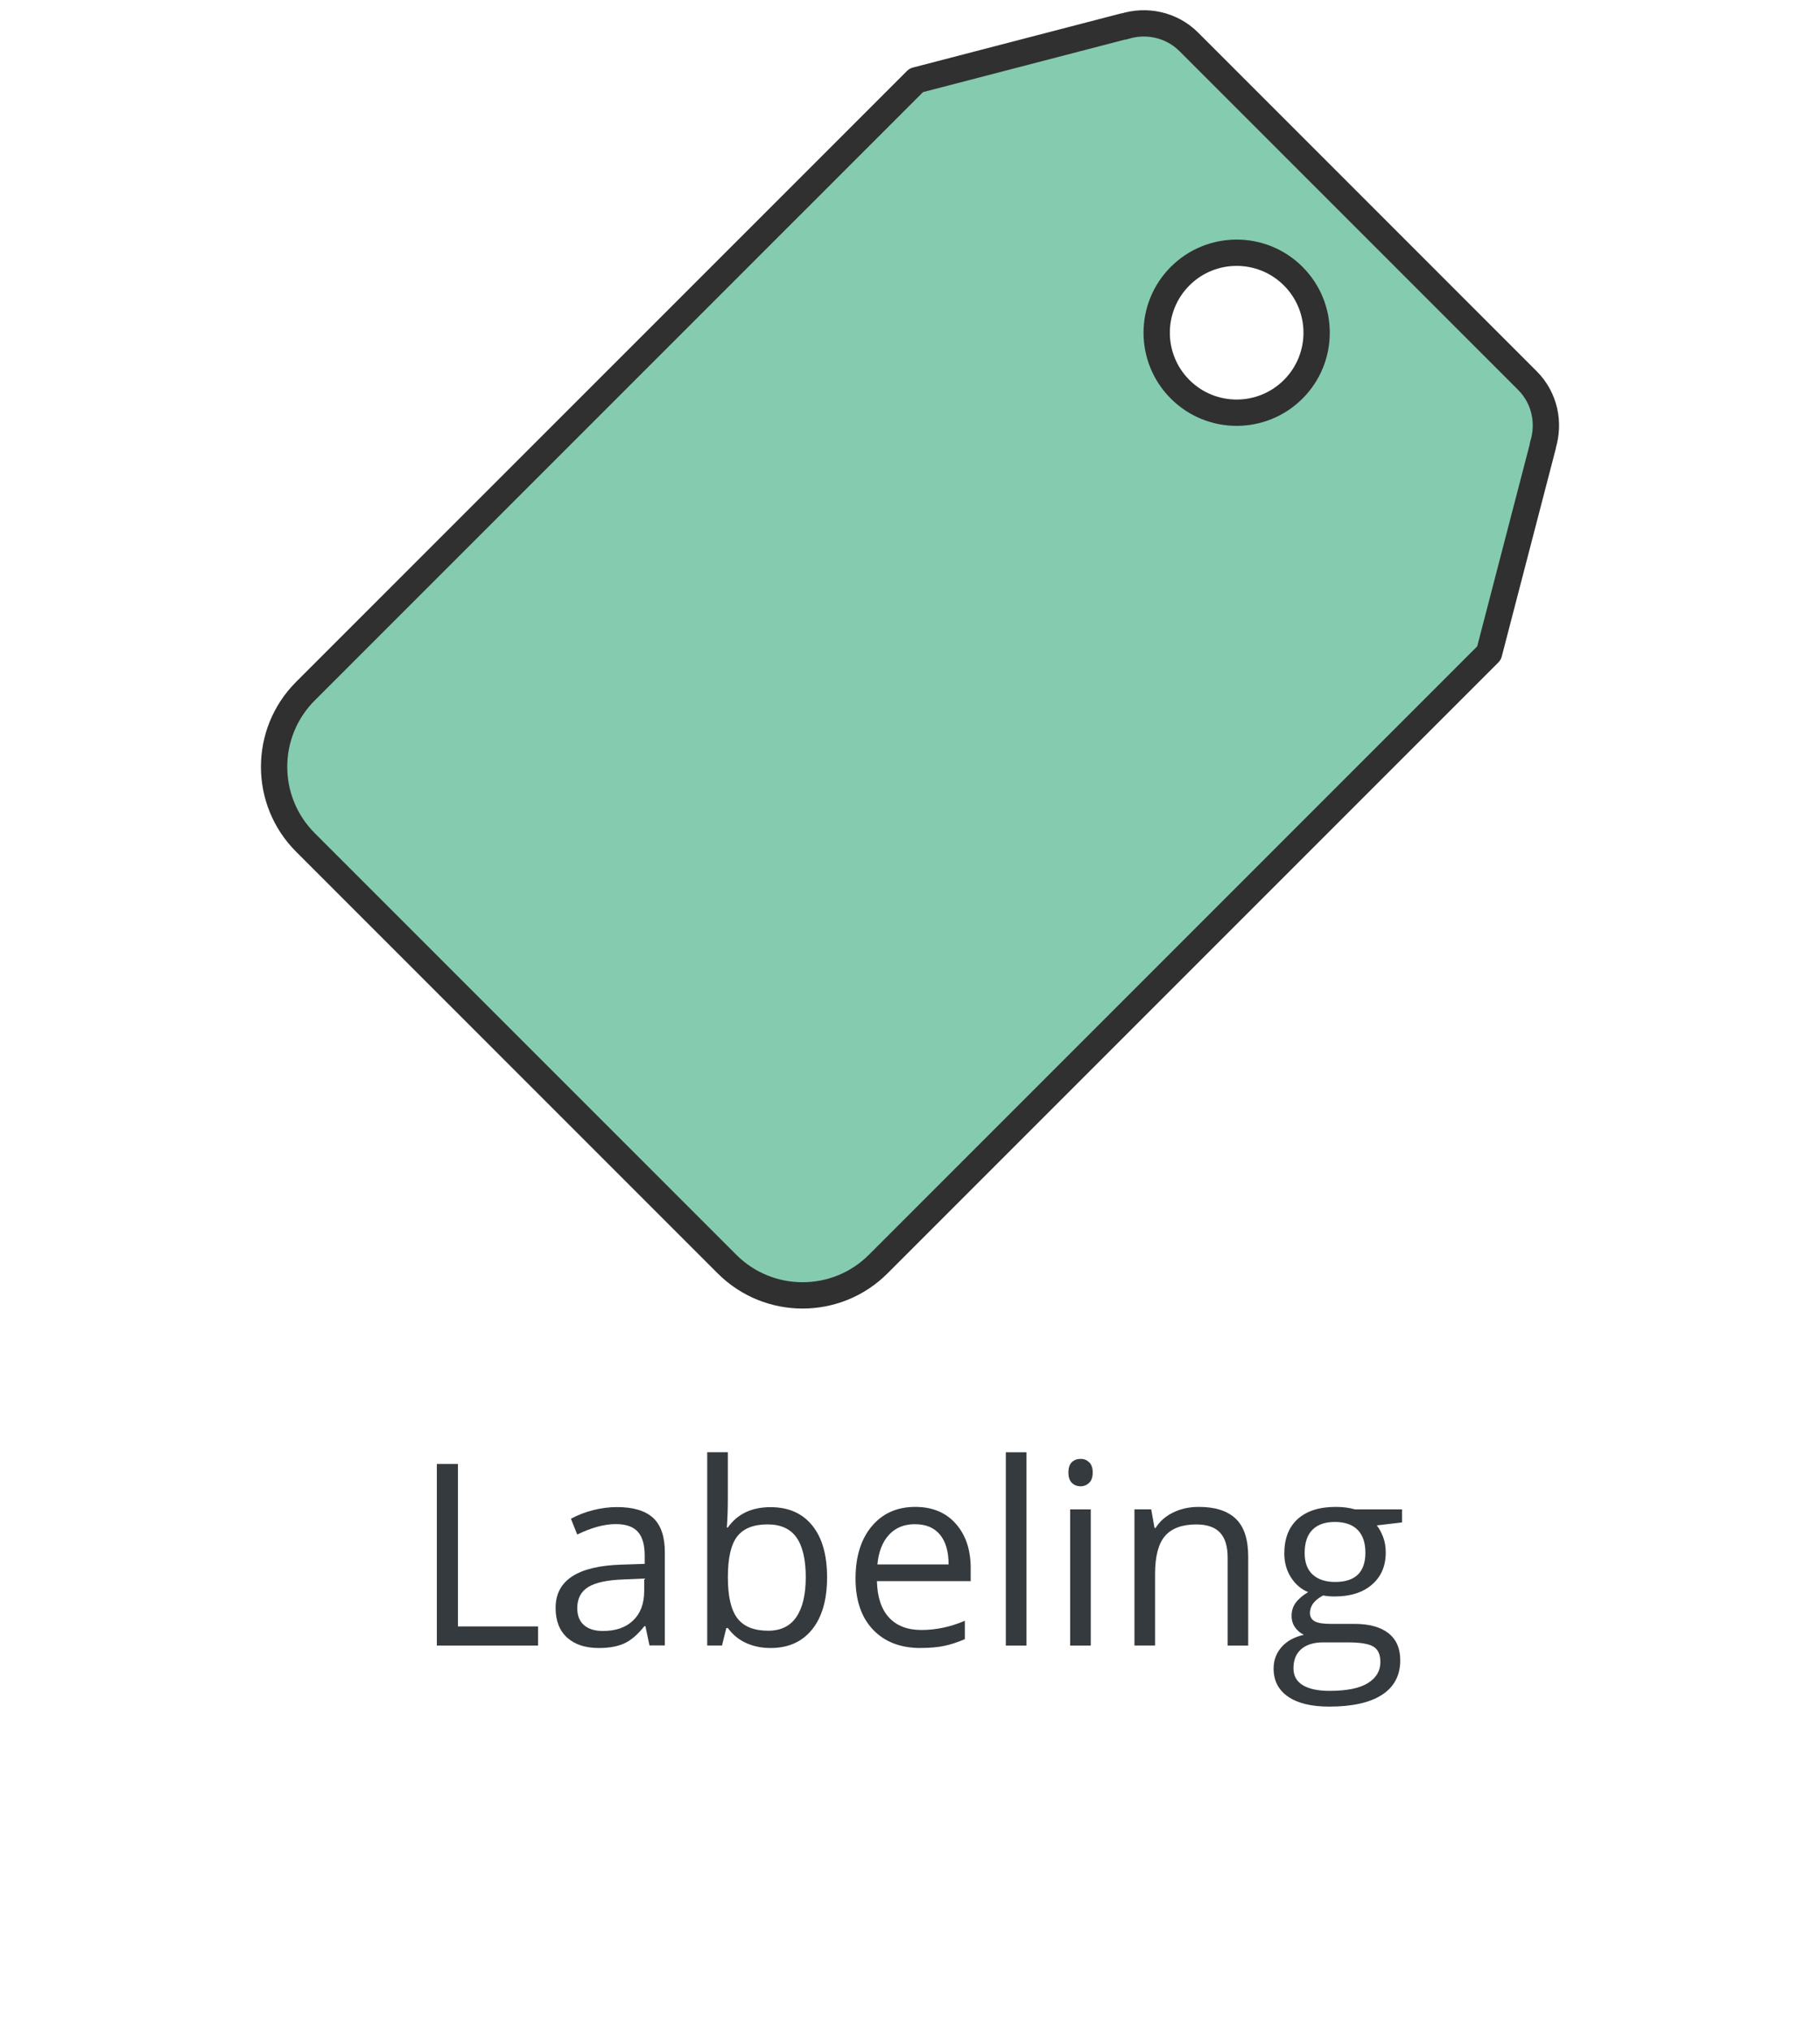 <?xml version="1.0" encoding="UTF-8"?><svg xmlns="http://www.w3.org/2000/svg" width="415" height="462.88" viewBox="0 0 415 462.88"><defs><style>.cls-1{fill:#85cbb0;stroke:#303030;stroke-linecap:round;stroke-linejoin:round;stroke-width:6px;}.cls-2{fill:#353a3f;}</style></defs><g id="icons"><path class="cls-1" d="M351.83,101.6l-.04-.04c1.62-5.06.49-10.81-3.53-14.82L271.1,9.57c-4.01-4.01-9.76-5.15-14.82-3.53l-.04-.04-47.31,12.3L69.64,157.58c-9.52,9.52-9.52,24.96,0,34.48l96.13,96.13c9.52,9.52,24.96,9.52,34.48,0l139.28-139.28,12.3-47.31ZM269.09,88.75c-7.12-7.12-7.12-18.67,0-25.79,7.12-7.12,18.67-7.12,25.79,0,7.12,7.12,7.12,18.67,0,25.79-7.12,7.12-18.67,7.12-25.79,0Z"/></g><g id="Layer_4"><path class="cls-2" d="M99.61,375.16v-41.4h4.81v37.04h18.27v4.36h-23.08Z"/><path class="cls-2" d="M148.1,375.16l-.93-4.42h-.23c-1.55,1.94-3.09,3.26-4.63,3.95-1.54.69-3.46,1.03-5.76,1.03-3.08,0-5.49-.79-7.24-2.38-1.75-1.59-2.62-3.84-2.62-6.77,0-6.27,5.01-9.55,15.04-9.86l5.27-.17v-1.93c0-2.44-.52-4.23-1.57-5.4-1.05-1.16-2.72-1.74-5.03-1.74-2.59,0-5.51.79-8.78,2.38l-1.44-3.6c1.53-.83,3.21-1.48,5.03-1.95,1.82-.47,3.65-.71,5.48-.71,3.7,0,6.44.82,8.23,2.46,1.79,1.64,2.68,4.28,2.68,7.9v21.18h-3.48ZM137.48,371.84c2.93,0,5.23-.8,6.9-2.41,1.67-1.6,2.51-3.85,2.51-6.74v-2.8l-4.7.2c-3.74.13-6.43.71-8.08,1.74-1.65,1.03-2.48,2.63-2.48,4.8,0,1.7.51,2.99,1.54,3.88,1.03.89,2.47,1.33,4.32,1.33Z"/><path class="cls-2" d="M175.71,343.61c4.08,0,7.25,1.39,9.5,4.18,2.26,2.78,3.38,6.73,3.38,11.82s-1.14,9.06-3.41,11.88c-2.27,2.82-5.43,4.23-9.47,4.23-2.02,0-3.87-.37-5.54-1.12-1.67-.75-3.07-1.89-4.21-3.44h-.34l-.99,3.99h-3.37v-44.07h4.7v10.71c0,2.4-.08,4.55-.23,6.46h.23c2.19-3.1,5.44-4.64,9.74-4.64ZM175.03,347.54c-3.21,0-5.52.92-6.94,2.76-1.42,1.84-2.12,4.94-2.12,9.3s.73,7.48,2.18,9.36c1.45,1.88,3.79,2.82,7,2.82,2.89,0,5.04-1.05,6.46-3.16,1.42-2.11,2.12-5.13,2.12-9.08s-.71-7.05-2.12-9.03-3.61-2.97-6.57-2.97Z"/><path class="cls-2" d="M209.92,375.72c-4.59,0-8.21-1.4-10.86-4.19-2.65-2.79-3.98-6.67-3.98-11.64s1.23-8.98,3.7-11.92c2.46-2.95,5.77-4.42,9.93-4.42,3.89,0,6.97,1.28,9.23,3.84,2.27,2.56,3.4,5.93,3.4,10.12v2.97h-21.38c.09,3.64,1.01,6.41,2.76,8.3,1.75,1.89,4.21,2.83,7.38,2.83,3.34,0,6.65-.7,9.91-2.1v4.19c-1.66.72-3.23,1.23-4.72,1.54-1.48.31-3.27.47-5.37.47ZM208.65,347.49c-2.49,0-4.48.81-5.96,2.44-1.48,1.62-2.36,3.87-2.62,6.74h16.23c0-2.96-.66-5.23-1.98-6.81-1.32-1.58-3.21-2.36-5.66-2.36Z"/><path class="cls-2" d="M234.05,375.16h-4.7v-44.07h4.7v44.07Z"/><path class="cls-2" d="M243.62,335.71c0-1.08.26-1.86.79-2.36.53-.5,1.19-.75,1.98-.75s1.41.25,1.95.76.82,1.29.82,2.35-.27,1.85-.82,2.36c-.55.52-1.2.78-1.95.78-.79,0-1.45-.26-1.98-.78-.53-.52-.79-1.31-.79-2.36ZM248.72,375.16h-4.7v-31.04h4.7v31.04Z"/><path class="cls-2" d="M279.93,375.16v-20.08c0-2.53-.58-4.42-1.73-5.66s-2.96-1.87-5.41-1.87c-3.25,0-5.63.88-7.14,2.63s-2.27,4.65-2.27,8.69v16.28h-4.7v-31.04h3.82l.76,4.25h.23c.96-1.53,2.31-2.71,4.05-3.55,1.74-.84,3.67-1.26,5.81-1.26,3.74,0,6.55.9,8.44,2.71,1.89,1.8,2.83,4.69,2.83,8.65v20.25h-4.7Z"/><path class="cls-2" d="M319.69,344.12v2.97l-5.75.68c.53.66,1,1.52,1.42,2.59.42,1.07.62,2.27.62,3.61,0,3.04-1.04,5.47-3.12,7.28s-4.93,2.72-8.55,2.72c-.92,0-1.79-.08-2.61-.23-2,1.06-3,2.39-3,3.99,0,.85.35,1.48,1.05,1.88.7.41,1.9.61,3.6.61h5.49c3.36,0,5.94.71,7.75,2.12,1.8,1.42,2.7,3.47,2.7,6.17,0,3.44-1.38,6.06-4.13,7.86-2.76,1.8-6.78,2.71-12.06,2.71-4.06,0-7.19-.75-9.39-2.27-2.2-1.51-3.3-3.64-3.3-6.4,0-1.89.6-3.52,1.81-4.9s2.91-2.31,5.1-2.8c-.79-.36-1.46-.92-2-1.67-.54-.75-.81-1.63-.81-2.63,0-1.13.3-2.12.91-2.97s1.56-1.67,2.86-2.46c-1.6-.66-2.91-1.78-3.92-3.37-1.01-1.59-1.51-3.4-1.51-5.44,0-3.4,1.02-6.02,3.06-7.86,2.04-1.84,4.93-2.76,8.67-2.76,1.62,0,3.09.19,4.39.57h10.73ZM294.94,380.37c0,1.68.71,2.96,2.12,3.82s3.45,1.3,6.09,1.3c3.95,0,6.87-.59,8.76-1.77,1.9-1.18,2.85-2.78,2.85-4.8,0-1.68-.52-2.85-1.56-3.5-1.04-.65-2.99-.98-5.86-.98h-5.64c-2.13,0-3.79.51-4.98,1.53s-1.78,2.48-1.78,4.39ZM297.49,354.06c0,2.17.61,3.81,1.84,4.93s2.94,1.67,5.13,1.67c4.59,0,6.88-2.23,6.88-6.68s-2.32-7-6.97-7c-2.21,0-3.91.59-5.1,1.78s-1.78,2.96-1.78,5.3Z"/></g></svg>